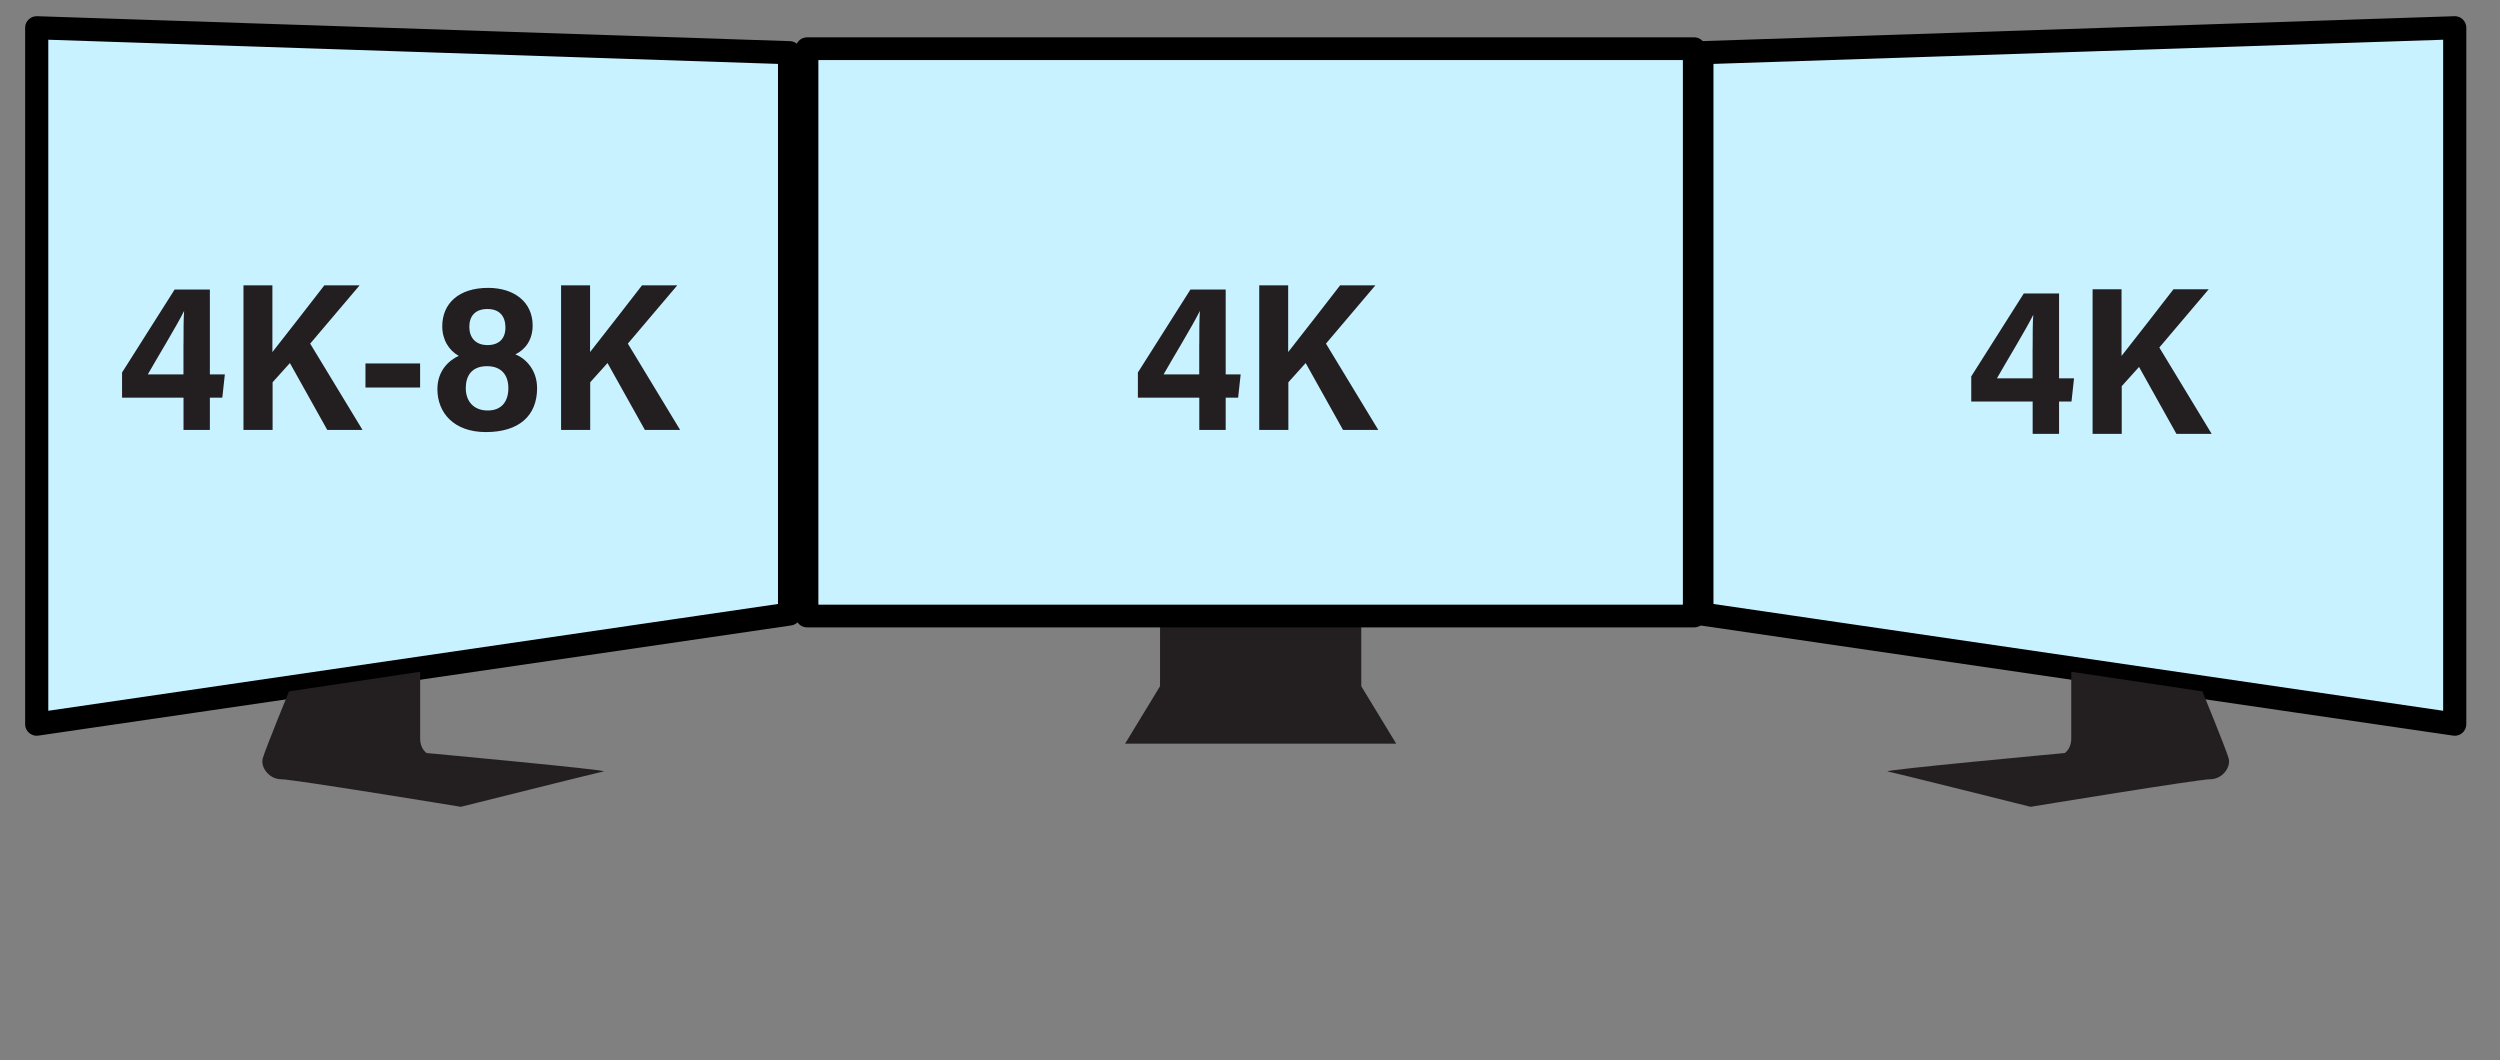 <?xml version="1.0" encoding="utf-8"?>
<!-- Generator: Adobe Illustrator 27.8.1, SVG Export Plug-In . SVG Version: 6.00 Build 0)  -->
<svg version="1.1" id="_x34_K-8K_and_2_4K_Displays_Icon"
	 xmlns="http://www.w3.org/2000/svg" xmlns:xlink="http://www.w3.org/1999/xlink" x="0px" y="0px" viewBox="0 0 494.23 209.64"
	 style="enable-background:new 0 0 494.23 209.64;" xml:space="preserve">
<rect x="0" y="0" width="494.23" height="209.64" fill="#808080" stroke="none"/>
<style type="text/css">
	.st0{fill:#C8F2FF;}
	.st1{fill:none;stroke:#000000;stroke-width:4.576;stroke-linecap:round;stroke-linejoin:round;}
	.st2{fill:#231F20;}
	.st3{fill:none;stroke:#000000;stroke-width:4.493;stroke-linecap:round;stroke-linejoin:round;}
</style>
<g>
	<polygon class="st0" points="485.28,5.49 336.45,10.42 336.45,121.38 485.28,143.16 	"/>
	<polygon class="st1" points="485.28,5.49 336.45,10.42 336.45,121.38 485.28,143.16 	"/>
	<g>
		<path class="st2" d="M435.4,136.68c0,0,4.67,11.41,5.18,13.22s-1.29,4.15-3.63,4.15c-2.34,0-35.52,5.45-35.52,5.45
			s-26.97-6.75-28.26-7c-1.3-0.26,35.01-3.63,35.01-3.63s1.29-0.78,1.29-2.85v-13.22L435.4,136.68z"/>
	</g>
	<polygon class="st0" points="7.26,5.49 156.09,10.42 156.09,121.38 7.26,143.16 	"/>
	<polygon class="st1" points="7.26,5.49 156.09,10.42 156.09,121.38 7.26,143.16 	"/>
	<g>
		<path class="st2" d="M57.13,136.68c0,0-4.67,11.41-5.18,13.22s1.29,4.15,3.63,4.15c2.34,0,35.52,5.45,35.52,5.45
			s26.97-6.75,28.26-7c1.3-0.26-35.01-3.63-35.01-3.63s-1.29-0.78-1.29-2.85v-13.22L57.13,136.68z"/>
	</g>
	<polygon class="st2" points="276.02,147.02 269.11,135.66 269.11,121.16 229.33,121.16 229.33,135.66 222.42,147.02 	"/>
	<rect x="159.54" y="9.63" class="st0" width="175.4" height="112.15"/>
	<rect x="159.54" y="9.63" class="st3" width="175.4" height="112.15"/>
</g>
<g>
	<path class="st2" d="M237.09,85v-6.39h-12.14v-4.97l10.39-16.4h6.97v16.78h2.96l-0.5,4.59h-2.46V85H237.09z M237.09,68.01
		c0-3.13,0-4.67,0.12-6.55c-1.46,2.96-5.17,9.01-7.18,12.56h7.05V68.01z"/>
	<path class="st2" d="M248.94,56.41h5.72V69.6c3.05-3.92,7.34-9.35,10.27-13.19h6.97l-9.77,11.52L272.48,85h-6.97l-7.39-13.23
		l-3.42,3.8V85h-5.76V56.41z"/>
</g>
<g>
	<path class="st2" d="M36.28,85v-6.39H24.13v-4.97l10.39-16.4h6.97v16.78h2.96l-0.5,4.59h-2.46V85H36.28z M36.28,68.01
		c0-3.13,0-4.67,0.12-6.55c-1.46,2.96-5.17,9.01-7.18,12.56h7.05V68.01z"/>
	<path class="st2" d="M48.13,56.41h5.72V69.6c3.05-3.92,7.34-9.35,10.27-13.19h6.97l-9.77,11.52L71.67,85H64.7l-7.39-13.23
		l-3.42,3.8V85h-5.76V56.41z"/>
	<path class="st2" d="M83.05,71.85v4.76H72.25v-4.76H83.05z"/>
	<path class="st2" d="M86.47,76.94c0-3.8,2.46-5.8,4.22-6.59c-1.96-1.08-3.26-3.21-3.26-5.84c0-4.51,3.26-7.6,9.06-7.6
		c5.26,0,8.81,2.88,8.81,7.43c0,3-1.59,4.84-3.42,5.72c1.96,0.75,4.3,3,4.3,6.68c0,5.43-3.55,8.68-10.14,8.68
		C89.65,85.41,86.47,81.53,86.47,76.94z M100.5,76.73c0-2.71-1.5-4.34-4.21-4.34c-3.05,0-4.21,1.92-4.21,4.34
		c0,2.5,1.46,4.42,4.34,4.42C99.2,81.16,100.5,79.32,100.5,76.73z M92.78,64.59c0,2.13,1.21,3.63,3.59,3.63
		c2.34,0,3.55-1.34,3.55-3.46c0-2.21-1.13-3.67-3.55-3.67C93.99,61.08,92.78,62.46,92.78,64.59z"/>
	<path class="st2" d="M110.93,56.41h5.72V69.6c3.05-3.92,7.34-9.35,10.27-13.19h6.97l-9.77,11.52L134.46,85h-6.97l-7.39-13.23
		l-3.42,3.8V85h-5.76V56.41z"/>
</g>
<g>
	<path class="st2" d="M401.84,85.77v-6.39h-12.14v-4.97l10.39-16.4h6.97v16.78h2.96l-0.5,4.59h-2.46v6.39H401.84z M401.84,68.78
		c0-3.13,0-4.67,0.12-6.55c-1.46,2.96-5.17,9.01-7.18,12.56h7.05V68.78z"/>
	<path class="st2" d="M413.69,57.18h5.72v13.19c3.05-3.92,7.34-9.35,10.27-13.19h6.97l-9.77,11.52l10.35,17.07h-6.97l-7.39-13.23
		l-3.42,3.8v9.43h-5.76V57.18z"/>
</g>
</svg>
